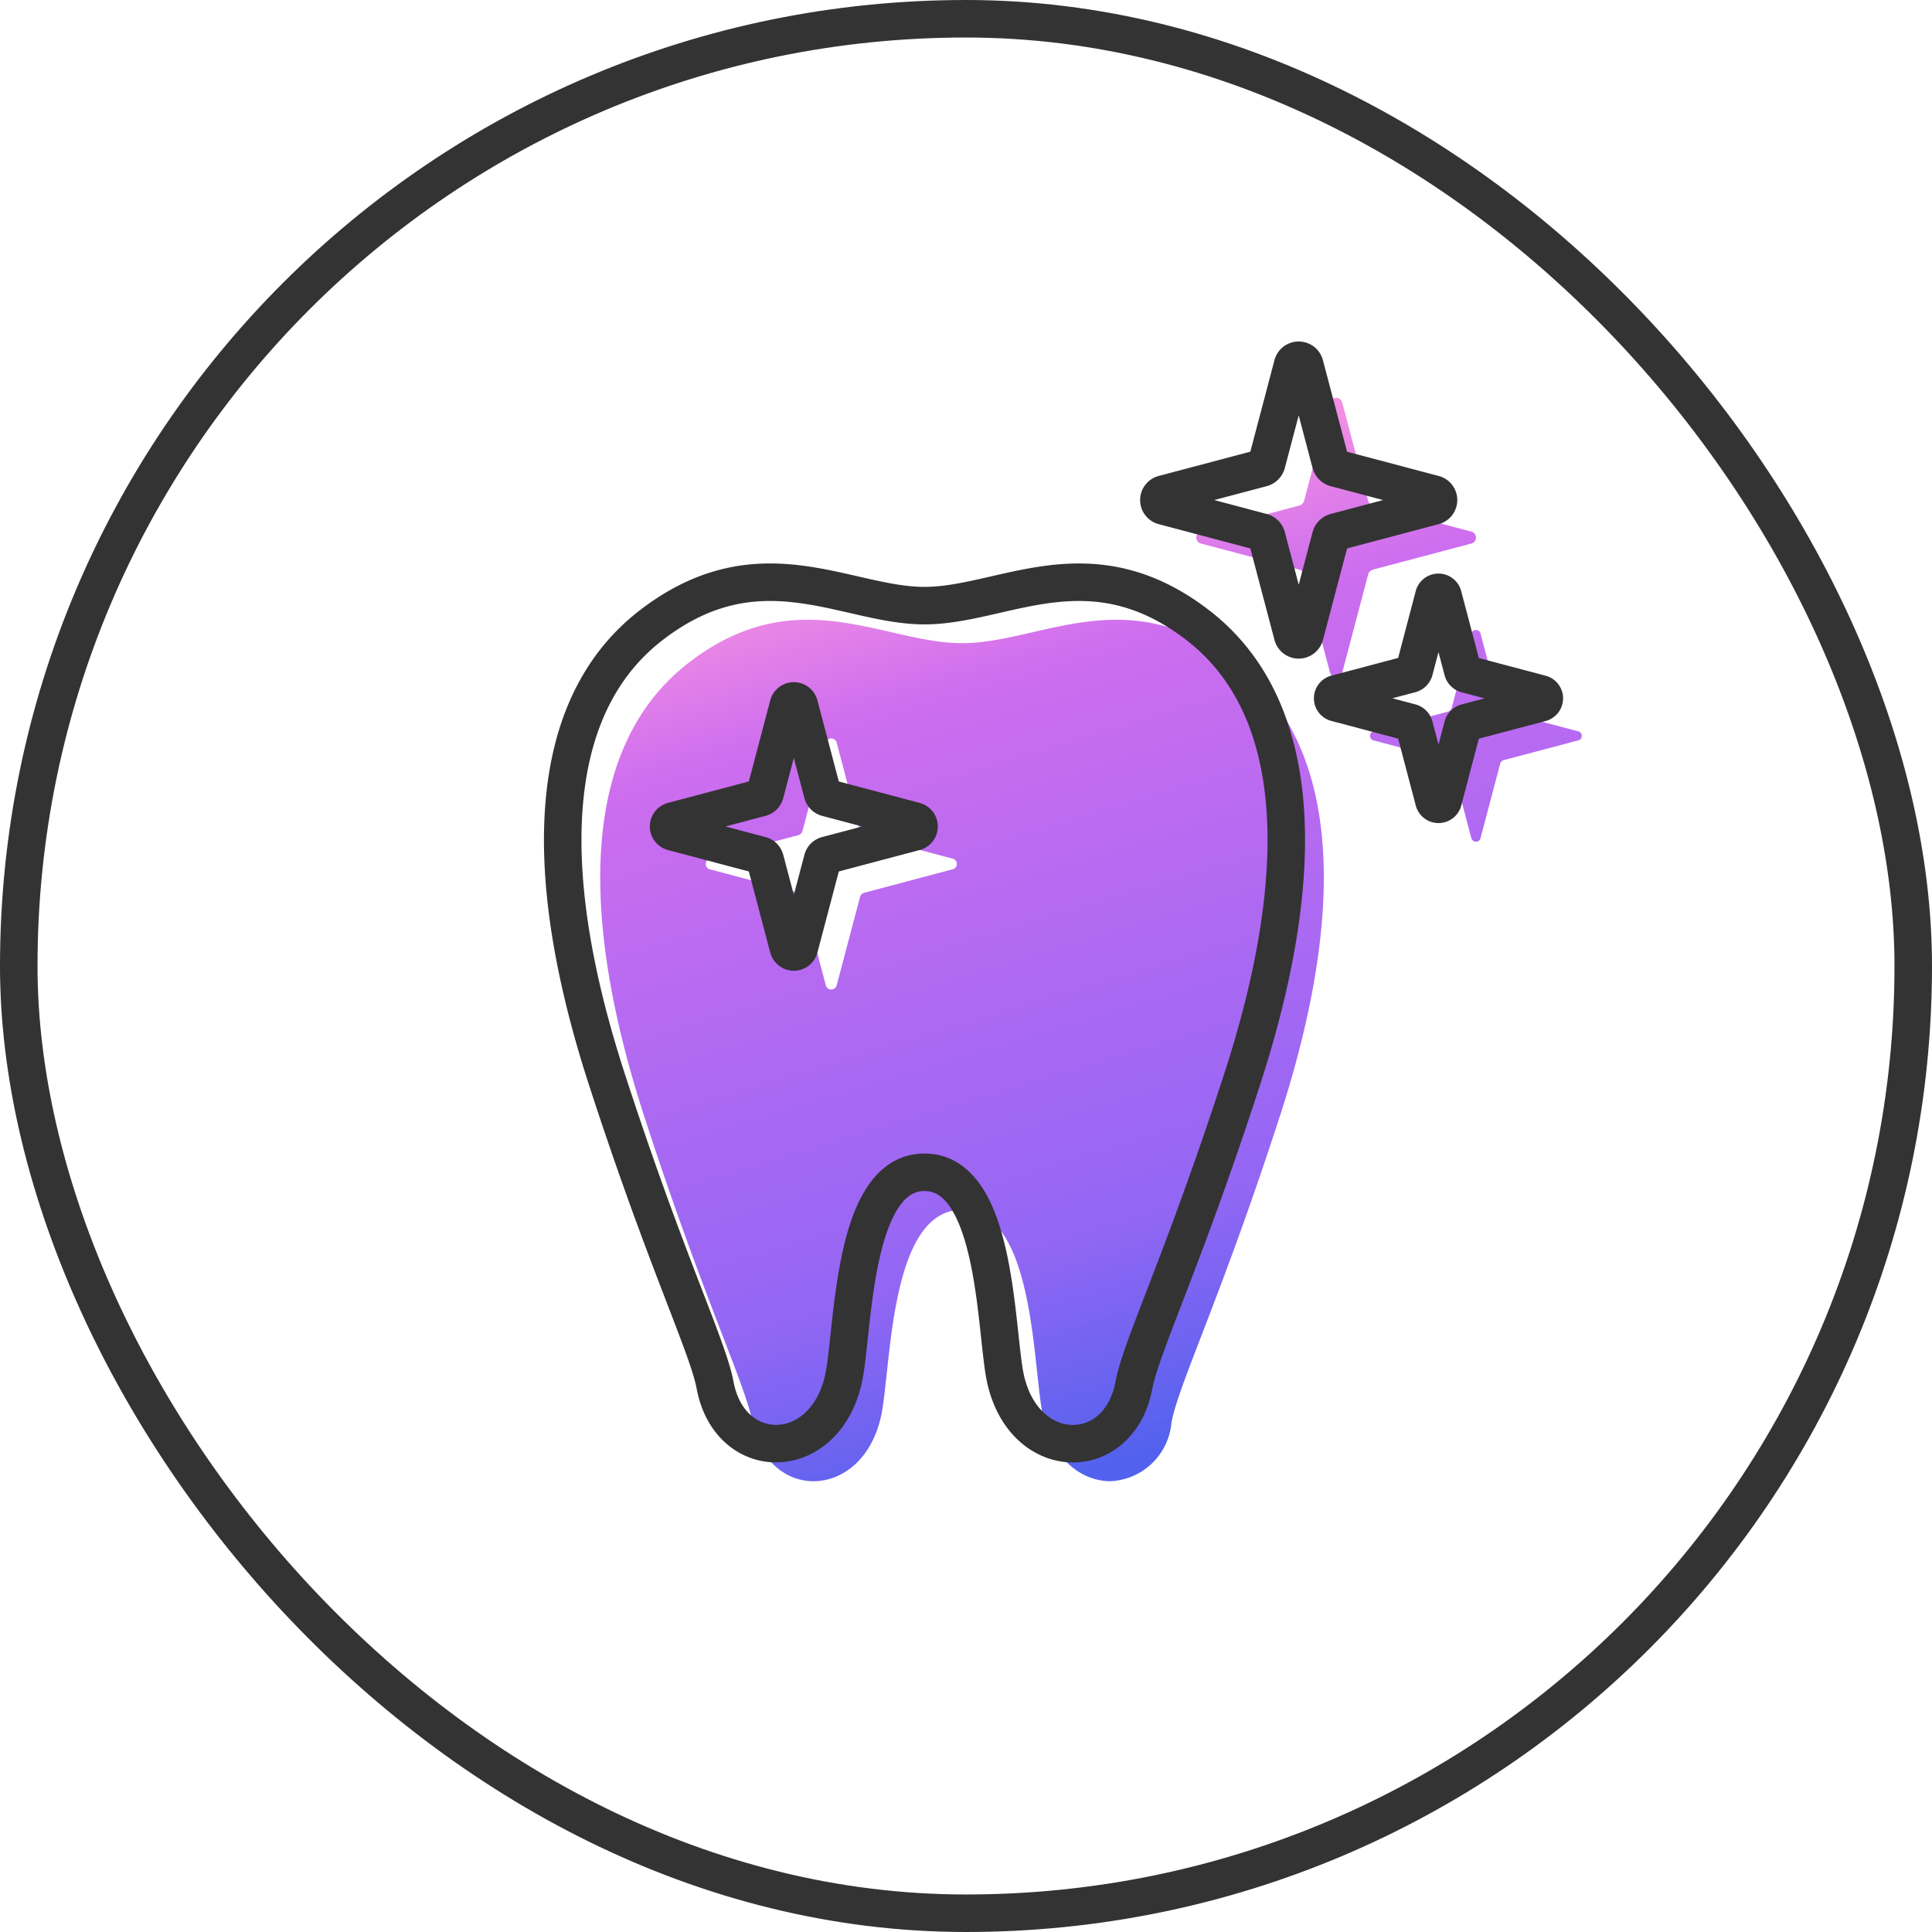 <svg xmlns="http://www.w3.org/2000/svg" xmlns:xlink="http://www.w3.org/1999/xlink" width="103" height="103" viewBox="0 0 103 103">
  <defs>
    <linearGradient id="linear-gradient" x1="0.287" y1="0.096" x2="0.524" y2="0.969" gradientUnits="objectBoundingBox">
      <stop offset="0" stop-color="#fc98e0"/>
      <stop offset="0.207" stop-color="#cd6def"/>
      <stop offset="0.768" stop-color="#9366f4"/>
      <stop offset="1" stop-color="#5262ee"/>
    </linearGradient>
  </defs>
  <g id="グループ_226" data-name="グループ 226" transform="translate(-846 -4523)">
    <g id="長方形_157" data-name="長方形 157" transform="translate(846 4523)" fill="none" stroke="#333" stroke-width="2">
      <rect width="103" height="103" rx="51.5" stroke="none"/>
      <rect x="1" y="1" width="101" height="101" rx="50.5" fill="none"/>
    </g>
    <g id="グループ_224" data-name="グループ 224" transform="translate(-87 166)">
      <g id="歯科医のアイコン1" transform="translate(910.785 4370.301)">
        <path id="合体_26" data-name="合体 26" d="M-800.162-4481.924c-.57-2.425-.4-11.086-4.336-11.086s-3.764,8.66-4.334,11.086c-1.051,4.466-6.042,4.466-6.83.263-.391-2.083-2.628-6.62-5.78-16.34-3.462-10.674-3.414-19.7,2.365-24.167s10.377-1.051,14.579-1.051,8.8-3.414,14.581,1.051,5.827,13.493,2.365,24.167c-3.152,9.72-5.389,14.257-5.78,16.34a3.422,3.422,0,0,1-3.249,3.12C-798.08-4478.541-799.629-4479.657-800.162-4481.924Zm-11.6-35.981-1.235,4.679a.329.329,0,0,1-.249.249l-4.68,1.241a.291.291,0,0,0-.233.289.292.292,0,0,0,.233.288l4.68,1.241a.329.329,0,0,1,.249.25l1.235,4.678a.3.3,0,0,0,.293.235.3.3,0,0,0,.293-.235l1.236-4.678a.326.326,0,0,1,.248-.25l4.68-1.241a.292.292,0,0,0,.235-.288.291.291,0,0,0-.235-.289l-4.68-1.241a.326.326,0,0,1-.248-.249l-1.236-4.679a.3.3,0,0,0-.293-.233A.3.3,0,0,0-811.757-4517.9Zm34.415,5.073-1.041-3.945a.279.279,0,0,0-.211-.211l-3.946-1.045a.246.246,0,0,1-.2-.244.247.247,0,0,1,.2-.244l3.946-1.045a.281.281,0,0,0,.211-.211l1.041-3.945a.254.254,0,0,1,.247-.2.256.256,0,0,1,.248.2l1.042,3.945a.276.276,0,0,0,.208.211l3.946,1.045a.246.246,0,0,1,.2.244.244.244,0,0,1-.2.244l-3.946,1.045a.276.276,0,0,0-.208.211l-1.042,3.945a.256.256,0,0,1-.248.2A.254.254,0,0,1-777.343-4512.832Zm-7.533-8.824-1.374-5.211a.367.367,0,0,0-.278-.278l-5.213-1.382a.324.324,0,0,1-.261-.321.327.327,0,0,1,.261-.323l5.213-1.38a.37.37,0,0,0,.278-.278l1.374-5.213a.339.339,0,0,1,.328-.26.338.338,0,0,1,.327.26l1.375,5.213a.368.368,0,0,0,.278.278l5.212,1.38a.327.327,0,0,1,.261.323.324.324,0,0,1-.261.321l-5.213,1.382a.364.364,0,0,0-.277.278l-1.375,5.211a.337.337,0,0,1-.327.261A.337.337,0,0,1-784.876-4521.656Z" transform="translate(878 4544.207)" fill="url(#linear-gradient)"/>
      </g>
      <g id="グループ_200" data-name="グループ 200">
        <path id="パス_1338" data-name="パス 1338" d="M53.927,73.091l3.946-1.045a.249.249,0,0,0,0-.487l-3.946-1.045a.278.278,0,0,1-.209-.21l-1.041-3.945a.254.254,0,0,0-.5,0L51.14,70.3a.281.281,0,0,1-.21.21l-3.946,1.045a.249.249,0,0,0,0,.487l3.946,1.045a.279.279,0,0,1,.21.21l1.04,3.945a.254.254,0,0,0,.5,0L53.718,73.3A.276.276,0,0,1,53.927,73.091Z" transform="translate(957.261 4322.429)" fill="none" stroke="#333" stroke-linejoin="round" stroke-width="2"/>
        <path id="パス_1339" data-name="パス 1339" d="M336.065,7.131,330.853,5.75a.366.366,0,0,1-.277-.277L329.2.26a.336.336,0,0,0-.655,0l-1.374,5.213a.37.37,0,0,1-.278.277L321.681,7.13a.329.329,0,0,0,0,.644l5.213,1.382a.367.367,0,0,1,.278.277l1.374,5.212a.336.336,0,0,0,.655,0l1.375-5.212a.363.363,0,0,1,.277-.277l5.213-1.382a.329.329,0,0,0,0-.644Z" transform="translate(673.364 4376.207)" fill="none" stroke="#333" stroke-linejoin="round" stroke-width="2"/>
        <path id="パス_1340" data-name="パス 1340" d="M140.583,157.906c-5.779-4.465-10.376-1.051-14.581-1.051s-8.8-3.415-14.58,1.051-5.826,13.493-2.364,24.168c3.152,9.72,5.389,14.257,5.78,16.339.788,4.2,5.779,4.2,6.829-.263.57-2.426.4-11.086,4.335-11.086s3.765,8.66,4.336,11.086c1.051,4.467,6.041,4.467,6.829.263.391-2.082,2.628-6.619,5.78-16.339C146.409,171.4,146.362,162.372,140.583,157.906Zm-15.09,11.011-4.68,1.24a.327.327,0,0,0-.249.249l-1.235,4.679a.3.3,0,0,1-.586,0l-1.235-4.679a.329.329,0,0,0-.249-.249l-4.68-1.24a.3.3,0,0,1,0-.578l4.68-1.24a.331.331,0,0,0,.249-.249l1.235-4.679a.3.3,0,0,1,.586,0l1.235,4.679a.329.329,0,0,0,.249.249l4.68,1.24a.3.3,0,0,1,0,.578Z" transform="translate(856.285 4232.433)" fill="none" stroke="#333" stroke-linejoin="round" stroke-width="2"/>
      </g>
    </g>
  </g>
</svg>
